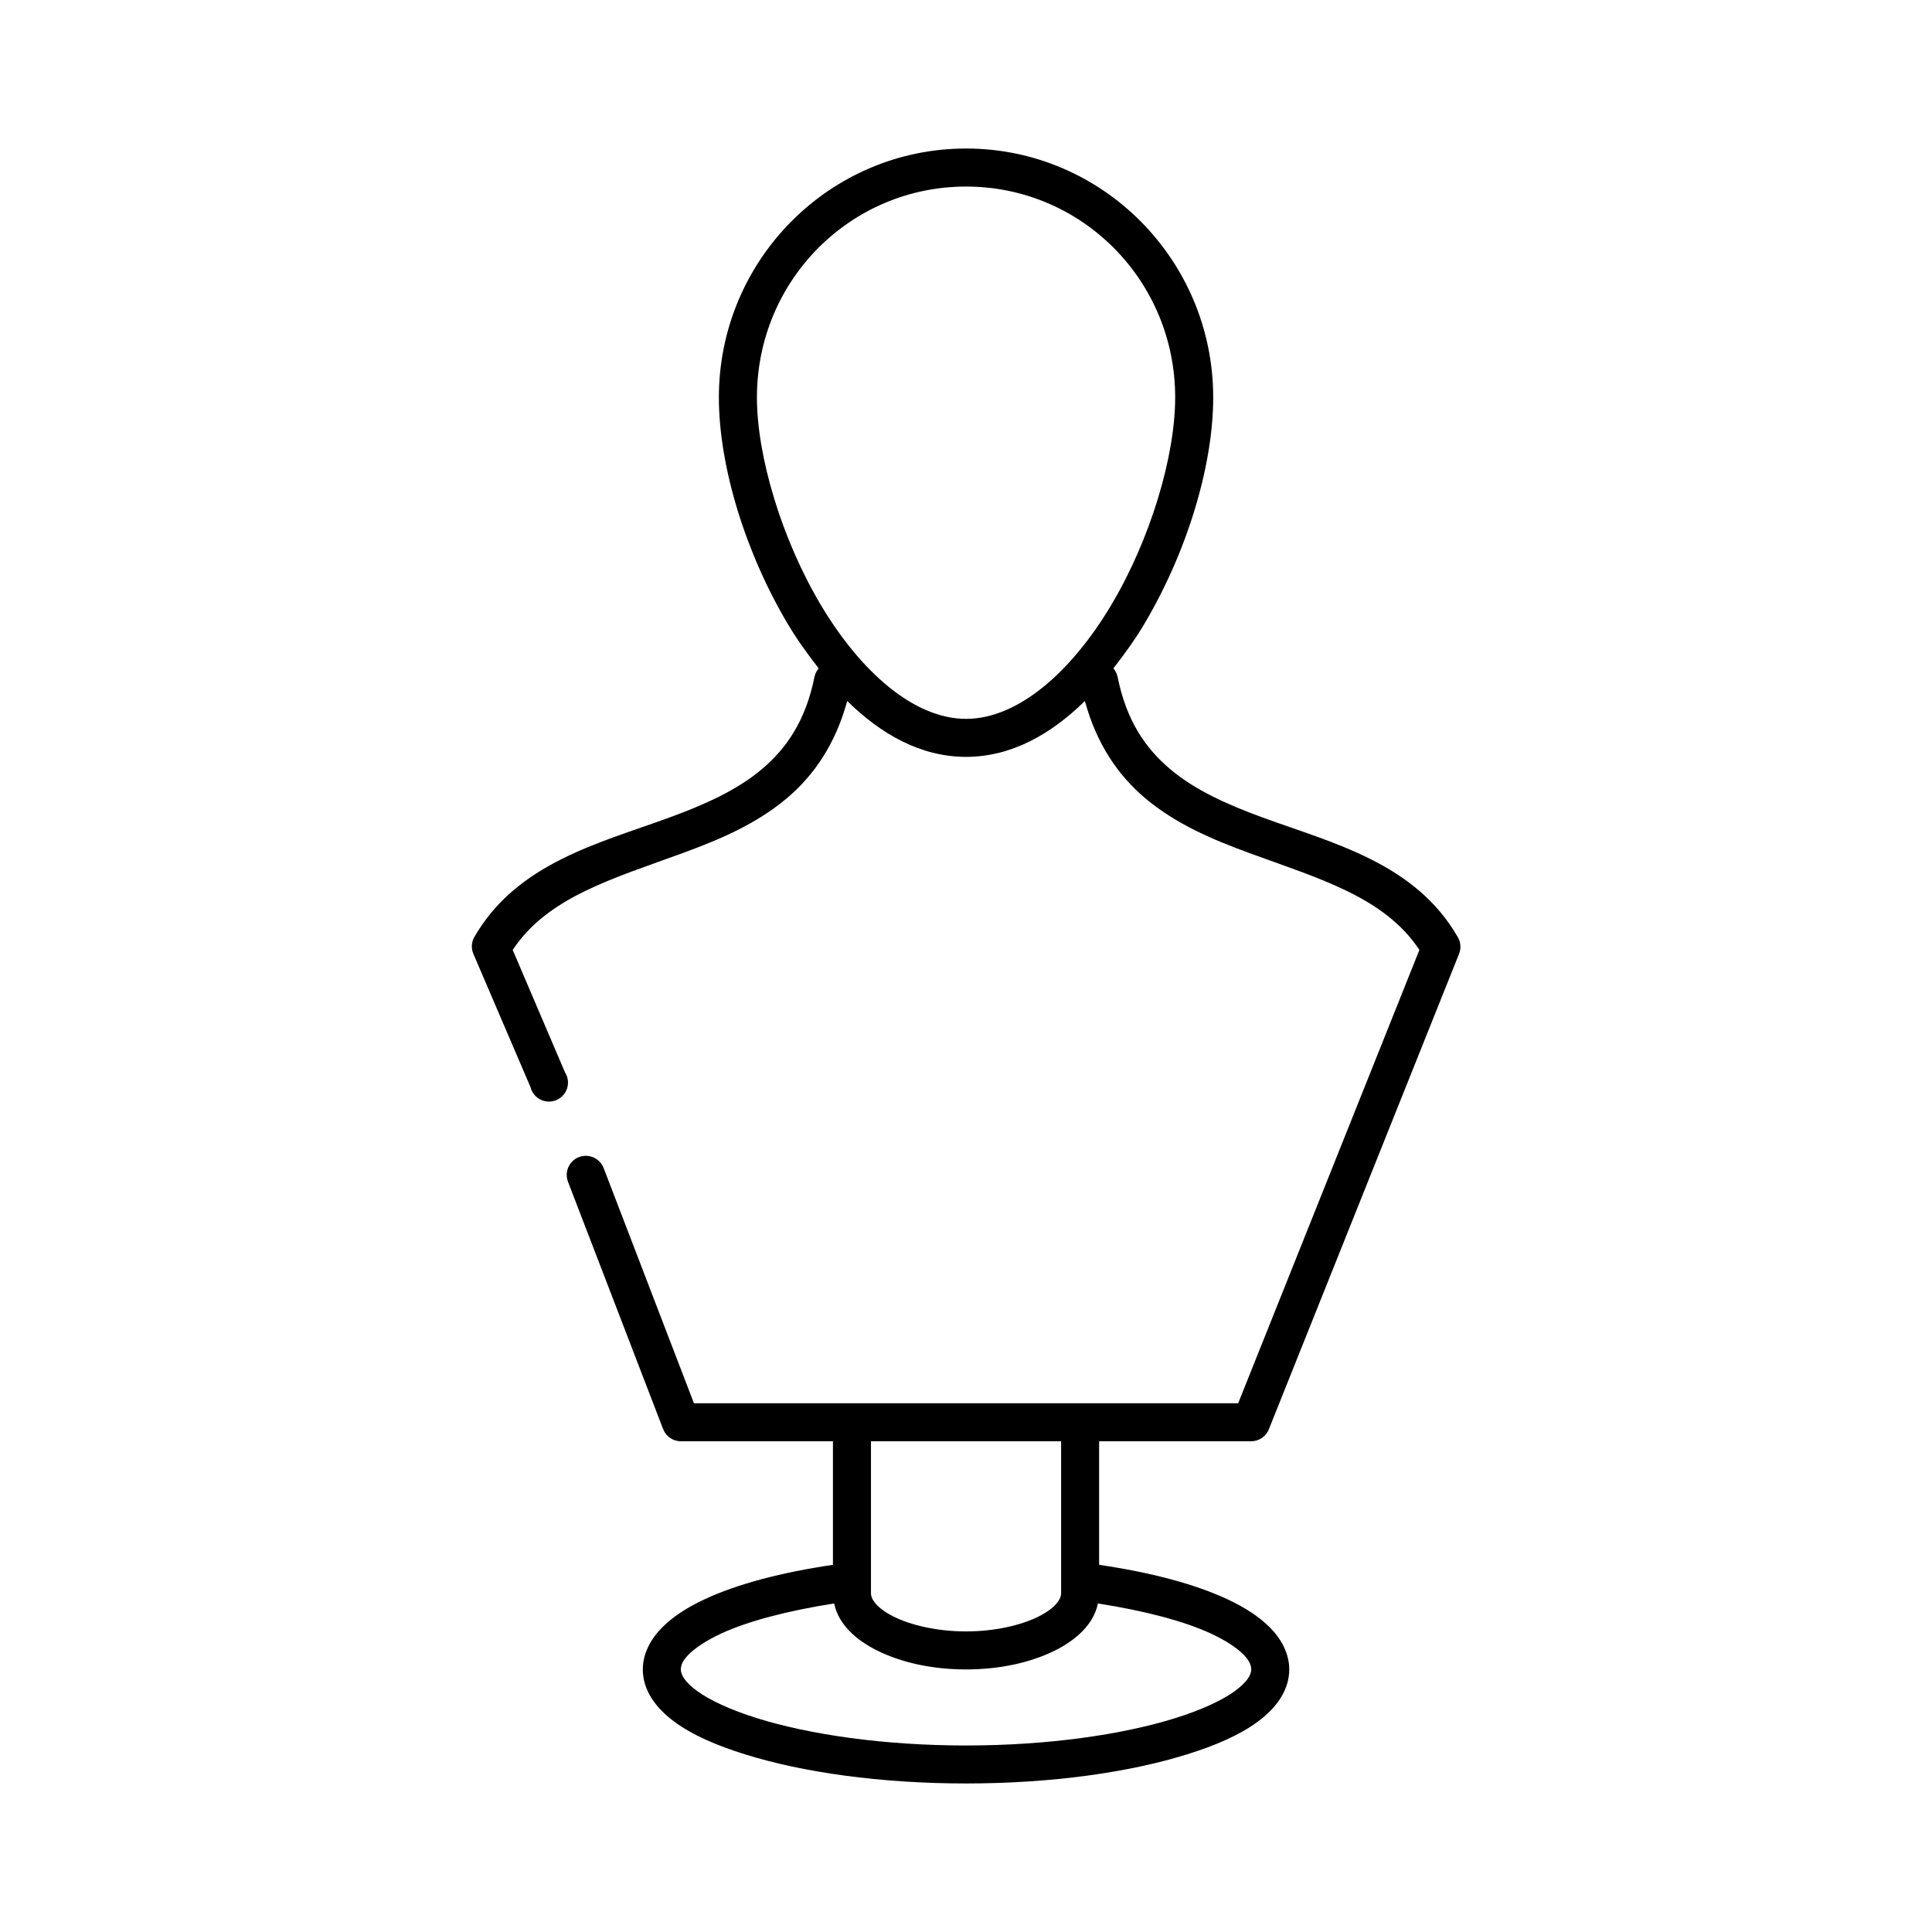 <?xml version="1.0" encoding="UTF-8"?>
<!-- Uploaded to: SVG Repo, www.svgrepo.com, Generator: SVG Repo Mixer Tools -->
<svg fill="#000000" width="800px" height="800px" version="1.1" viewBox="144 144 512 512" xmlns="http://www.w3.org/2000/svg">
 <path d="m400.01 183.36c-36.141 0-65.5 29.559-65.5 65.969 0 18.203 7.016 41.211 18.422 60.301 2.414 4.039 5.207 7.863 8.031 11.492l-0.004-0.004c-0.543 0.633-0.922 1.391-1.102 2.207-2.32 11.598-7.375 18.98-14.012 24.562-6.641 5.578-15.133 9.352-24.406 12.754-18.551 6.801-40.496 12.016-51.805 31.805v-0.008c-0.727 1.367-0.785 2.996-0.156 4.41l15.117 35.266c0.355 1.438 1.328 2.641 2.652 3.297s2.871 0.699 4.231 0.113c1.359-0.586 2.391-1.738 2.824-3.152 0.434-1.414 0.223-2.949-0.574-4.191l-13.855-32.434c9.227-14.012 26.59-18.902 45.031-25.664 9.621-3.527 19.395-7.625 27.555-14.484 7.269-6.109 12.961-14.449 16.062-25.82 9.074 8.902 19.602 14.801 31.492 14.801s22.418-5.894 31.492-14.801c3.098 11.371 8.793 19.711 16.062 25.82 8.16 6.859 17.934 10.957 27.555 14.484 18.441 6.762 35.809 11.652 45.031 25.664l-48.023 120.13h-144.23l-23.934-62.348h-0.004c-1.012-2.594-3.926-3.883-6.523-2.887-2.598 0.996-3.906 3.902-2.926 6.508l25.191 65.496 0.004-0.004c0.723 1.984 2.609 3.305 4.723 3.309h40.309v32.746c-13.582 2.004-25.246 5.039-34.012 9.133-4.625 2.16-8.41 4.594-11.336 7.559-2.93 2.965-5.039 6.82-5.039 11.02 0 5.656 3.559 10.32 8.344 13.855 4.785 3.535 11.094 6.269 18.738 8.66 15.285 4.777 35.887 7.715 58.574 7.715s43.289-2.938 58.574-7.715c7.644-2.387 13.953-5.125 18.738-8.66 4.785-3.535 8.344-8.199 8.344-13.855 0-4.199-2.109-8.055-5.039-11.02-2.93-2.965-6.715-5.398-11.336-7.559-8.766-4.094-20.426-7.129-34.012-9.133v-32.746h40.309c2.113-0.004 4-1.324 4.727-3.309l50.387-125.95-0.004 0.004c0.531-1.395 0.414-2.953-0.312-4.254-11.309-19.785-33.254-25.004-51.805-31.805-9.273-3.398-17.766-7.172-24.406-12.754-6.641-5.578-11.695-12.965-14.012-24.562v0.008c-0.18-0.816-0.559-1.574-1.102-2.207 2.824-3.629 5.617-7.453 8.031-11.492 11.406-19.09 18.422-42.098 18.422-60.301 0-36.406-29.359-65.969-65.5-65.969zm0 10.078c30.645 0 55.426 24.879 55.426 55.891 0 15.508-6.527 37.566-17.004 55.105-10.477 17.535-24.559 30.07-38.418 30.07s-27.941-12.535-38.418-30.07c-10.477-17.535-17.004-39.598-17.004-55.105 0-31.012 24.781-55.891 55.426-55.891zm-25.191 332.52h50.387v40.305c0 1.484-1.441 3.867-5.984 6.141-4.543 2.269-11.512 3.938-19.211 3.938s-14.668-1.664-19.211-3.938c-4.543-2.273-5.984-4.656-5.984-6.141v-40.305zm-9.762 42.98c1.148 5.547 5.801 9.668 11.336 12.438 6.387 3.191 14.566 5.039 23.617 5.039s17.234-1.848 23.617-5.039c5.539-2.769 10.188-6.891 11.336-12.438 12.359 1.922 22.922 4.691 30.074 8.031 3.902 1.824 6.812 3.797 8.504 5.512 1.691 1.711 2.047 2.977 2.047 3.938 0 1.301-0.879 3.176-4.25 5.668-3.375 2.492-8.957 5.07-15.902 7.242-13.891 4.34-33.59 7.242-55.426 7.242-21.836 0-41.531-2.902-55.426-7.242-6.945-2.172-12.527-4.75-15.902-7.242-3.375-2.492-4.25-4.367-4.25-5.668 0-0.957 0.355-2.227 2.047-3.938 1.691-1.711 4.602-3.688 8.504-5.512 7.152-3.34 17.715-6.106 30.074-8.031z"/>
</svg>